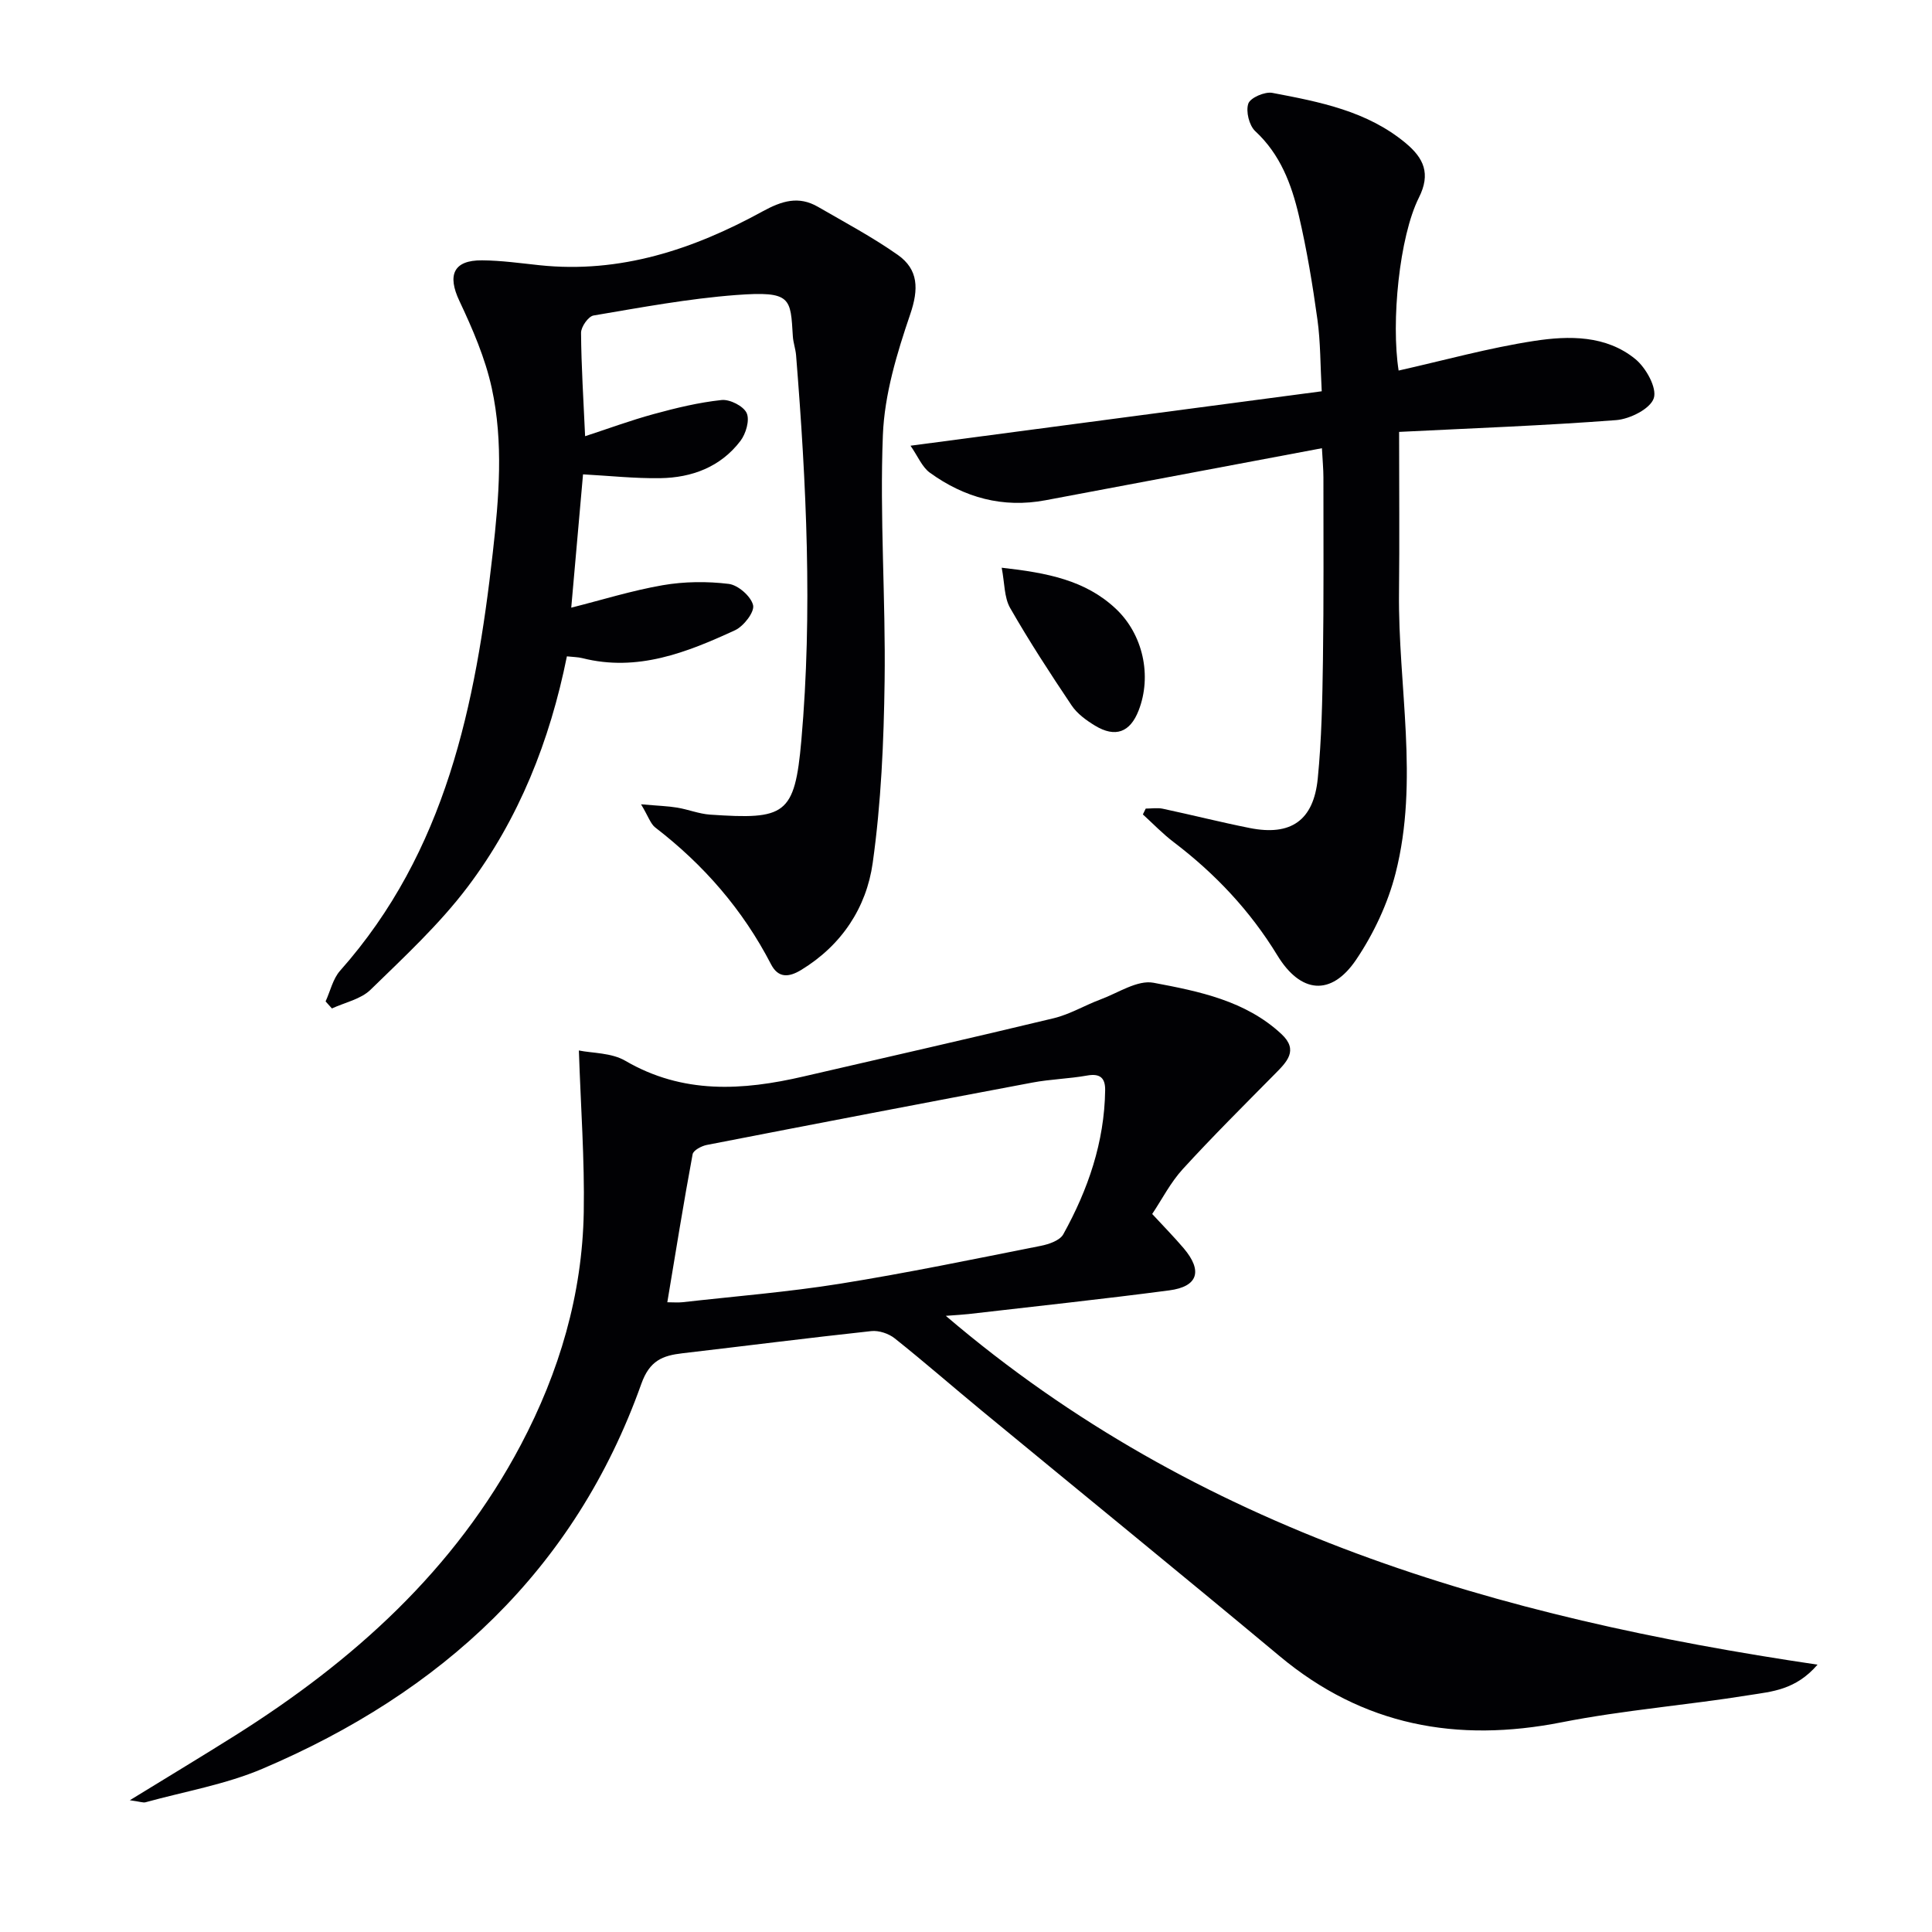 <svg enable-background="new 0 0 400 400" viewBox="0 0 400 400" xmlns="http://www.w3.org/2000/svg"><g fill="#010104"><path d="m26.88 372.72c8.11-4.98 15.02-9.14 21.84-13.43 24.45-15.4 45.44-34.25 59.13-60.18 7.94-15.04 12.71-31.09 13.01-48.15.19-10.86-.62-21.75-1.01-33.47 2.79.57 6.73.45 9.61 2.13 11.91 6.95 24.26 6.19 36.91 3.25 17.27-4 34.57-7.91 51.8-12.06 3.35-.81 6.43-2.68 9.69-3.89 3.64-1.35 7.64-4.08 10.97-3.45 9.39 1.77 19.05 3.7 26.48 10.62 3.62 3.37 1.08 5.8-1.4 8.31-6.41 6.49-12.89 12.93-19.04 19.66-2.54 2.78-4.31 6.28-6.32 9.28 2.33 2.52 4.51 4.74 6.52 7.1 3.97 4.68 2.98 7.94-3 8.72-13.82 1.82-27.69 3.29-41.54 4.9-1.11.13-2.23.18-4.71.37 52.33 44.67 114.26 62.43 180.48 72.22-4.55 5.28-9.53 5.57-14.02 6.29-12.94 2.09-26.08 3.11-38.93 5.64-21.71 4.28-41.16.71-58.41-13.69-20.44-17.05-41.1-33.85-61.64-50.79-6.04-4.98-11.93-10.13-18.05-15-1.25-1-3.29-1.68-4.86-1.51-13.05 1.41-26.06 3.07-39.1 4.59-4.11.48-6.79 1.5-8.51 6.33-13.75 38.61-41.41 63.93-78.41 79.68-7.68 3.27-16.13 4.71-24.24 6.95-.48.14-1.11-.13-3.25-.42zm111.28-103.1c1.24 0 2.2.09 3.14-.01 10.88-1.23 21.82-2.1 32.63-3.83 13.91-2.23 27.72-5.1 41.55-7.84 1.68-.33 3.95-1.11 4.66-2.39 5.13-9.25 8.52-19.08 8.67-29.81.04-2.54-1.02-3.55-3.74-3.06-3.75.67-7.61.75-11.35 1.46-22.48 4.23-44.94 8.54-67.39 12.91-1.09.21-2.78 1.11-2.93 1.92-1.87 10.05-3.49 20.17-5.24 30.65z"/><path d="m132.72 166.52c3.63.32 5.58.37 7.49.69 2.29.38 4.51 1.29 6.8 1.45 15.55 1.05 17.53.16 18.9-15.36 2.34-26.61 1.04-53.19-1.09-79.75-.11-1.32-.59-2.61-.67-3.92-.49-7.93-.24-9.41-11.74-8.55-9.89.75-19.71 2.58-29.52 4.24-1.08.18-2.6 2.35-2.59 3.59.05 6.91.5 13.82.84 21.4 4.61-1.5 9.36-3.26 14.23-4.59 4.61-1.26 9.3-2.4 14.03-2.9 1.7-.18 4.53 1.25 5.19 2.7.67 1.47-.16 4.29-1.3 5.78-4.1 5.38-10.03 7.6-16.6 7.7-5.28.08-10.57-.5-15.98-.79-.78 8.81-1.56 17.69-2.44 27.6 6.28-1.58 12.54-3.54 18.94-4.65 4.46-.77 9.18-.82 13.67-.27 1.94.24 4.61 2.58 5.04 4.41.33 1.41-1.95 4.35-3.73 5.18-10 4.61-20.21 8.67-31.63 5.78-.93-.23-1.92-.23-3.19-.37-3.52 17.48-9.94 33.68-20.56 47.75-5.85 7.74-13.11 14.47-20.1 21.28-2.01 1.96-5.29 2.62-7.99 3.87-.44-.49-.87-.97-1.31-1.46.98-2.14 1.51-4.67 3-6.35 21.93-24.7 28.07-55.09 31.61-86.5 1.29-11.43 2.25-22.88-.21-34.15-1.36-6.21-3.97-12.24-6.7-18.03-2.53-5.35-1.24-8.45 4.7-8.4 3.97.03 7.93.59 11.89 1.01 16.7 1.76 31.84-3.28 46.14-11.12 4.04-2.21 7.49-3.29 11.51-.97 5.56 3.22 11.27 6.26 16.51 9.94 4.32 3.04 4.37 7.1 2.59 12.31-2.75 8.07-5.33 16.59-5.66 25.01-.67 16.94.59 33.94.36 50.9-.17 12.59-.72 25.26-2.47 37.71-1.3 9.23-6.43 17.03-14.81 22.13-2.55 1.55-4.74 1.72-6.24-1.18-5.83-11.28-13.93-20.6-23.97-28.32-.98-.76-1.42-2.28-2.94-4.8z"/><path d="m289.67 89.42c0 11.96.1 22.58-.02 33.21-.22 19.4 4.2 38.92-.71 58.16-1.6 6.28-4.54 12.53-8.17 17.91-5.18 7.66-11.51 6.96-16.3-.89-5.62-9.22-12.87-16.92-21.45-23.44-2.28-1.73-4.28-3.82-6.4-5.75.2-.4.4-.8.59-1.21 1.18 0 2.41-.21 3.54.03 6 1.28 11.96 2.79 17.98 3.99 8.51 1.7 13.24-1.53 14.1-10.26.8-8.1.95-16.27 1.07-24.42.18-12.62.1-25.25.1-37.88 0-1.78-.18-3.57-.31-6.07-19.43 3.66-38.33 7.2-57.22 10.77-8.85 1.67-16.82-.54-23.96-5.71-1.61-1.17-2.46-3.37-4-5.58 28.67-3.8 56.63-7.5 85.14-11.27-.3-5.42-.24-10.18-.89-14.85-1-7.22-2.19-14.45-3.85-21.54-1.52-6.47-3.83-12.66-9.02-17.46-1.27-1.18-1.99-4.11-1.44-5.71.42-1.22 3.43-2.52 4.98-2.22 9.78 1.86 19.63 3.74 27.63 10.42 3.71 3.1 5.2 6.3 2.71 11.26-4.07 8.11-5.78 25.76-4.2 35.81 9.36-2.1 18.64-4.69 28.1-6.14 7.18-1.1 14.85-1.19 20.91 3.76 2.2 1.8 4.52 5.97 3.82 8.1-.71 2.19-4.94 4.32-7.78 4.54-14.89 1.14-29.82 1.68-44.95 2.44z"/><path d="m207.39 117.54c9.41 1.05 17.32 2.58 23.6 8.47 5.68 5.32 7.54 13.93 4.75 21.09-1.76 4.53-4.82 5.69-9.04 3.13-1.81-1.1-3.69-2.47-4.84-4.19-4.43-6.6-8.78-13.28-12.73-20.18-1.24-2.18-1.12-5.14-1.74-8.32z"/></g></svg>